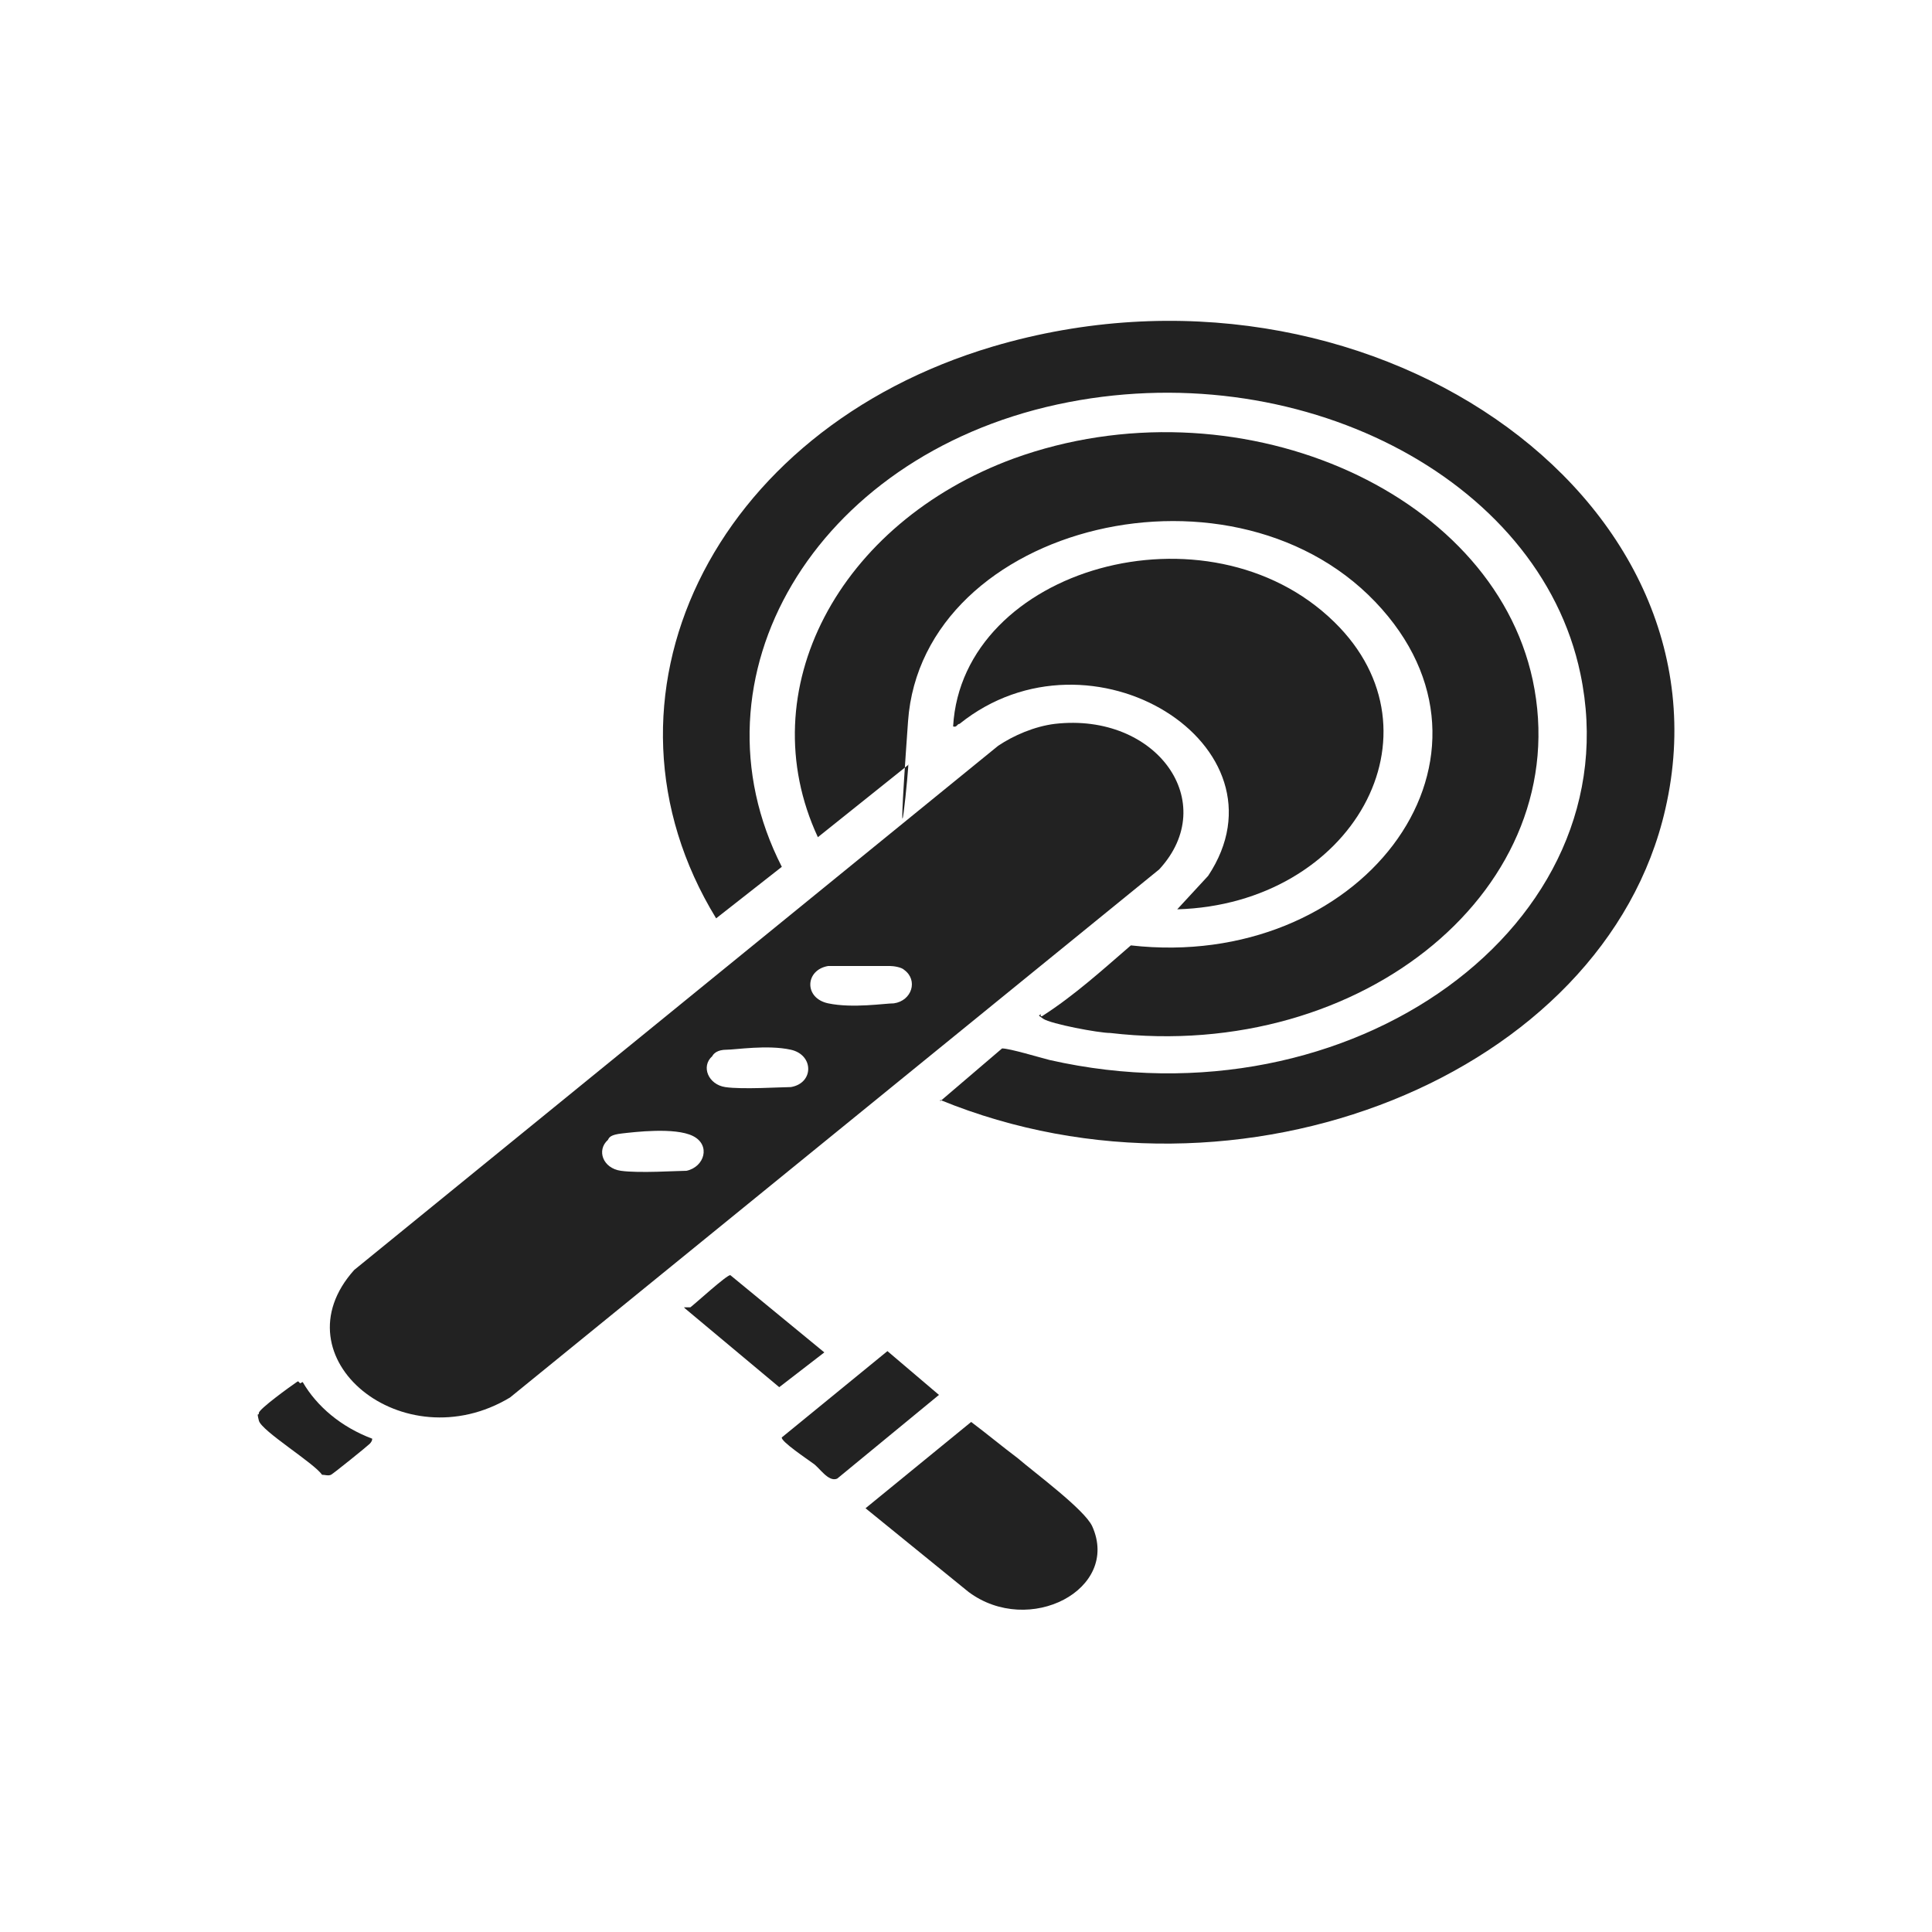 <?xml version="1.0" encoding="UTF-8"?>
<svg id="Layer_1" xmlns="http://www.w3.org/2000/svg" version="1.1" viewBox="0 0 150 150">
  <!-- Generator: Adobe Illustrator 29.7.1, SVG Export Plug-In . SVG Version: 2.1.1 Build 8)  -->
  <defs>
    <style>
      .st0 {
        fill: #222;
      }
    </style>
  </defs>
  <path class="st0" d="M73,85.5l4.8-4.1c.6,0,2.9.7,3.7.9,23.4,5.3,45.3-10.5,41.2-30-3.2-15.3-22.1-24.9-40.6-20.9-18.9,4.1-28.9,21.2-21.4,35.9l-5.1,4c-10.4-17-.4-37.9,21.5-44.4,28.8-8.5,57.8,11.5,52.2,35.9-4.7,20.7-33.1,32.1-56.3,22.6h0Z"/>
  <path class="st0" d="M81.9,56.2c7.9-.9,12.9,6.1,8.1,11.3l-50.4,41c-8.3,5-18.2-3.1-12.1-9.9l50-40.7c1.2-.8,2.8-1.5,4.4-1.7ZM70.2,75.3c-.2-.2-.8-.3-1.1-.3h-4.8c-1.8.3-1.9,2.5,0,2.9s4.4,0,5.1,0c1.4-.2,1.9-1.8.8-2.6ZM55.3,82c-.9.8-.3,2.2,1,2.4s4.4,0,5.1,0c1.8-.3,1.8-2.5,0-2.9s-4.3,0-5,0-1,.3-1.1.5ZM47.2,88.5c-.9.8-.4,2.2,1,2.4s4.4,0,5.1,0c1.4-.3,1.9-2,.5-2.7s-4.6-.3-5.5-.2-1,.3-1.1.5Z"/>
  <path class="st0" d="M80.9,78.9c2.5-1.6,4.7-3.6,6.9-5.5,17.7,2,30.1-14.1,19.5-26.1-11.1-12.6-35.7-6.7-36.8,8.7-1.1,15.4.2,2.3,0,3.4l-7,5.6c-5.3-11.4,1.6-24.4,15.2-29.4,17.1-6.2,37.1,2.3,40.3,17.2,3.4,16-13.1,29.7-32.8,27.4-.9,0-4.6-.7-5.2-1.1s-.2-.2-.2-.4v.2Z"/>
  <path class="st0" d="M91.4,70.6l2.4-2.6c6.7-10.1-9.1-20-19.3-11.8-.2,0-.2.3-.5.2.7-12.3,19.8-17.7,29.6-8.1,8.8,8.6,1.4,21.9-12.2,22.3Z"/>
  <path class="st0" d="M79,113.2c1.4,1.2,5.2,4,5.8,5.3,2.2,4.9-4.9,8.6-9.6,5.1l-8-6.5,8.2-6.7c1.2.9,2.4,1.9,3.6,2.8Z"/>
  <path class="st0" d="M63.1,113.6c-.4-.3-2.5-1.7-2.4-2l8.2-6.7,4,3.4-7.9,6.5c-.7.3-1.4-.9-1.9-1.2Z"/>
  <path class="st0" d="M53.1,101.5c.2,0,.3,0,.5,0,.4-.3,2.8-2.5,3.1-2.5l7.3,6-3.5,2.7-7.3-6.1h0Z"/>
  <path class="st0" d="M23.5,107.3c1.1,1.9,3,3.5,5.4,4.4q0,.2-.2.4c-.2.2-2.8,2.3-3,2.4s-.5,0-.7,0c-.6-.9-4.7-3.4-4.9-4.2s0-.3,0-.6,2.5-2.1,2.8-2.3.2-.2.4,0h0Z"/>
</svg>